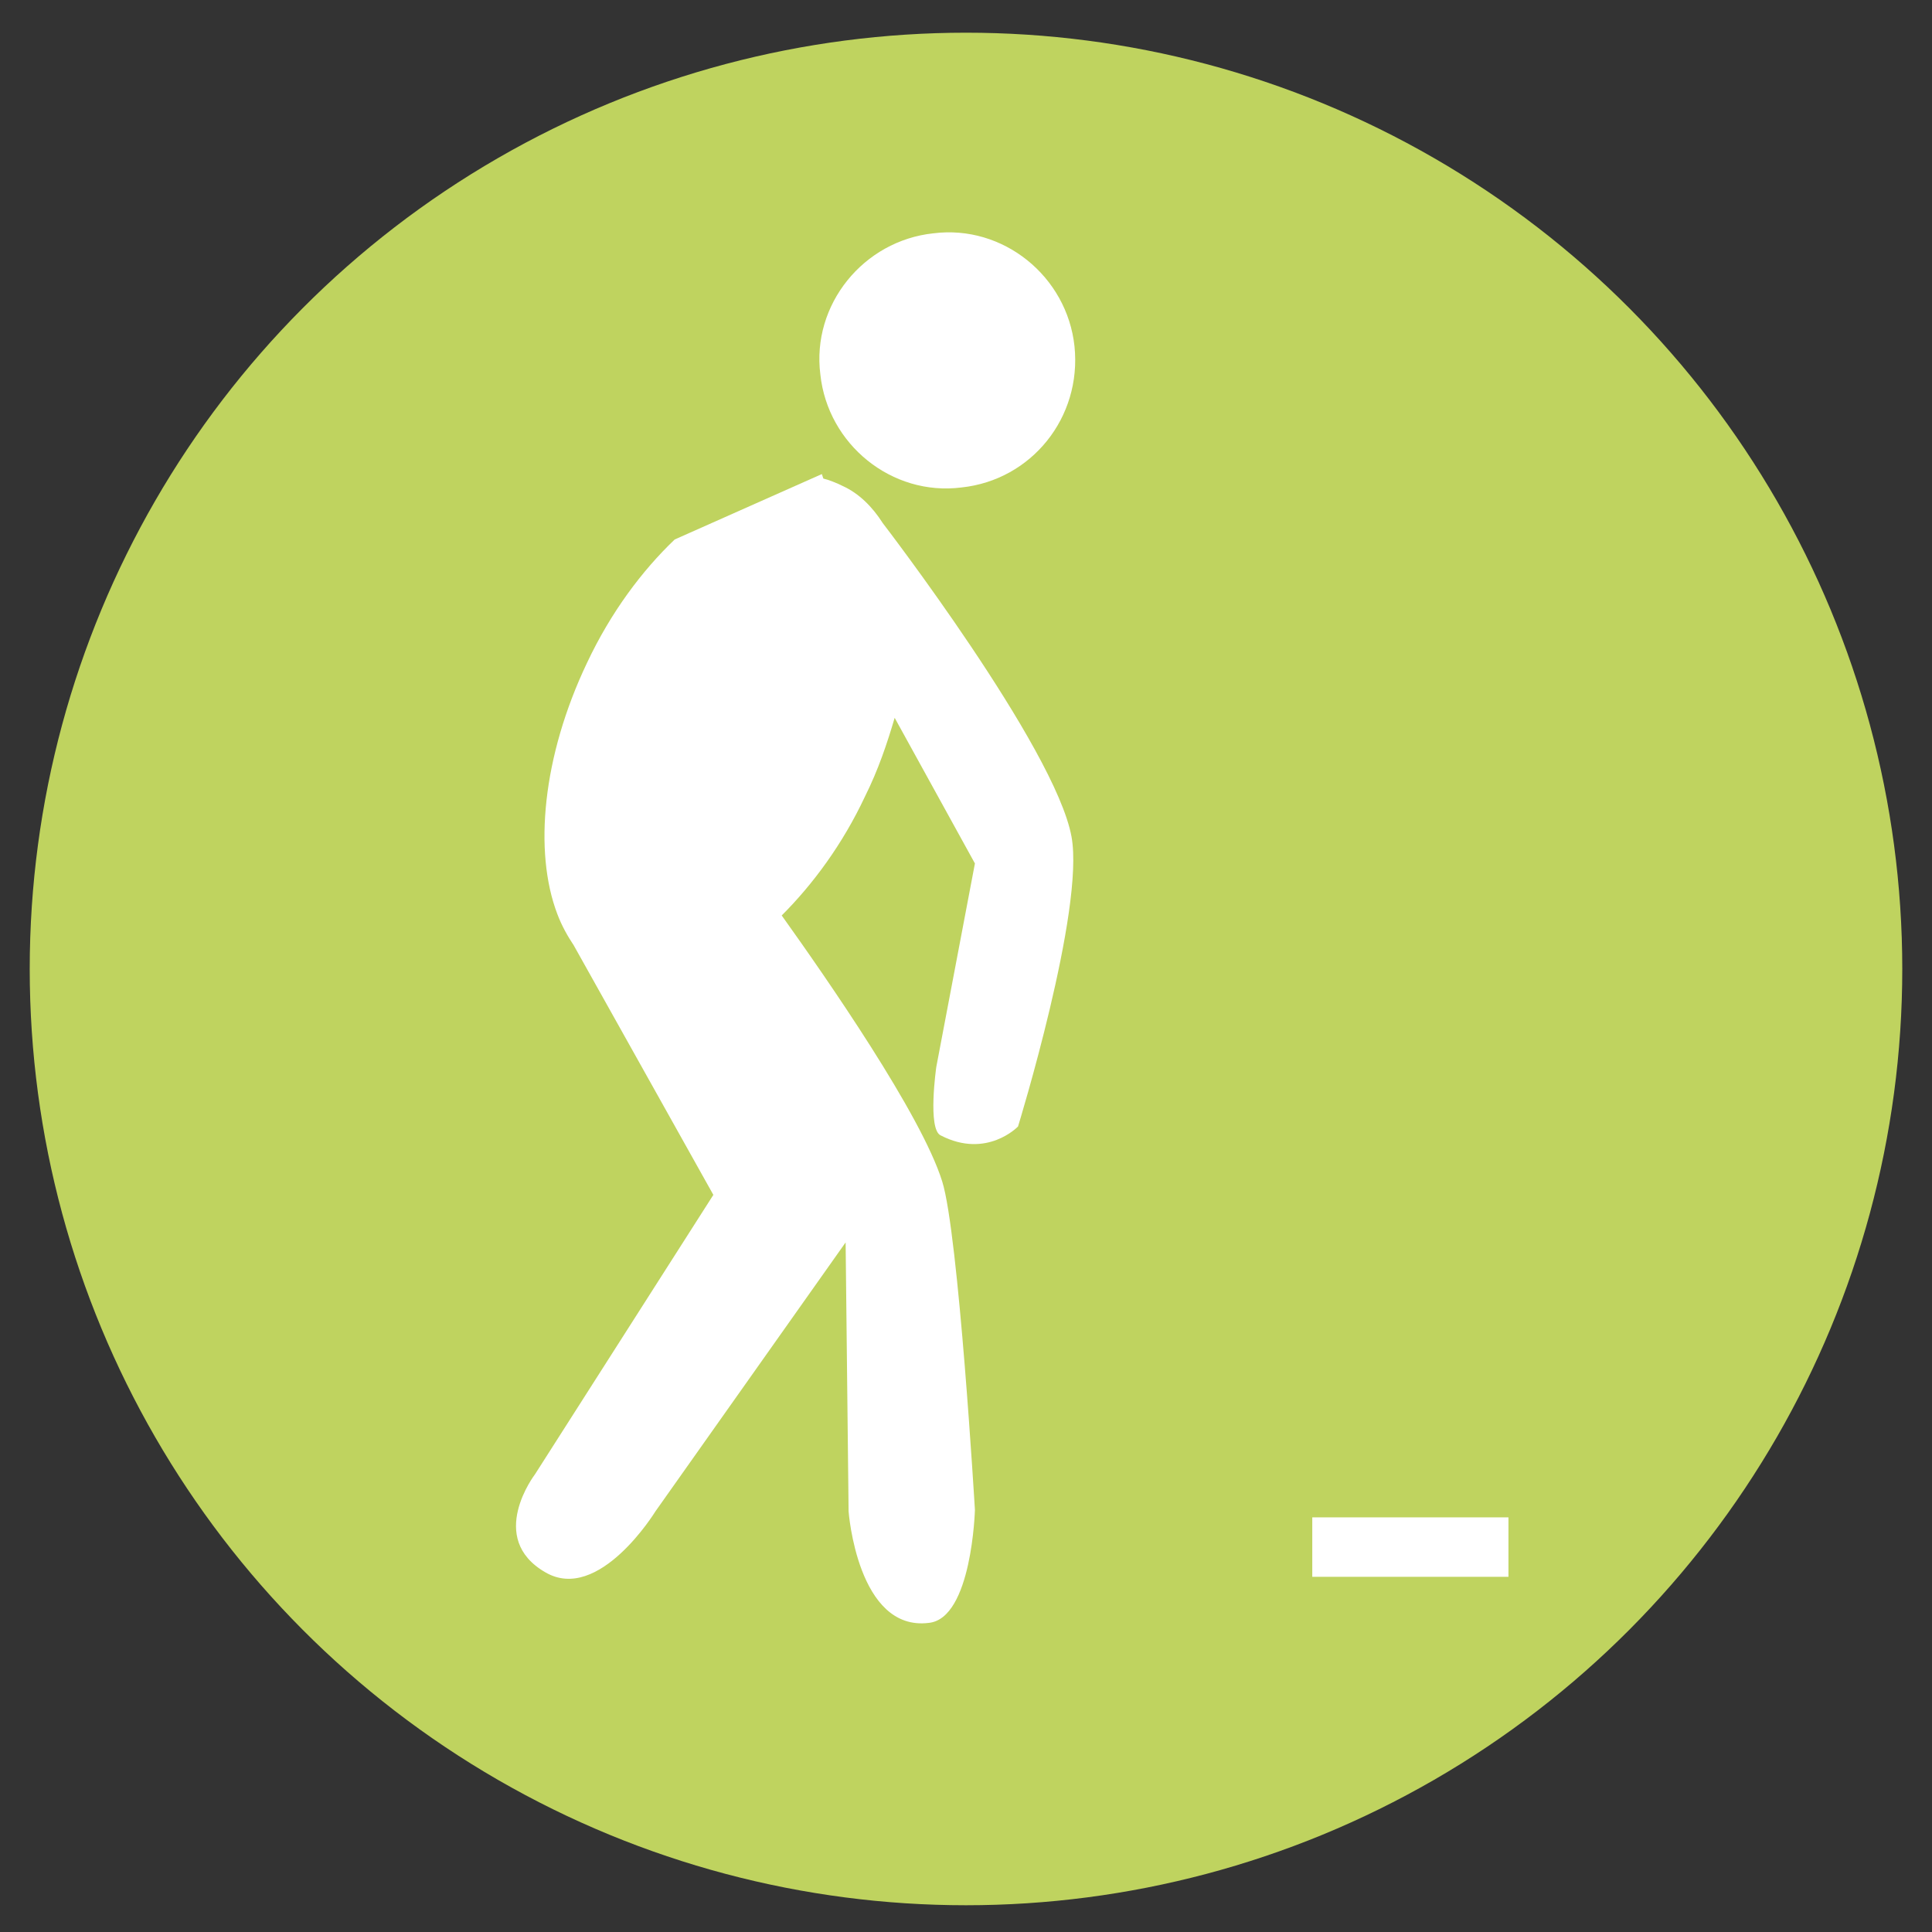 <?xml version="1.0" encoding="utf-8"?>
<!-- Generator: Adobe Illustrator 23.1.0, SVG Export Plug-In . SVG Version: 6.00 Build 0)  -->
<svg version="1.1" id="TEJO" xmlns="http://www.w3.org/2000/svg" xmlns:xlink="http://www.w3.org/1999/xlink" x="0px" y="0px"
	 viewBox="0 0 130 130" style="enable-background:new 0 0 130 130;" xml:space="preserve">
<rect x="0" y="0" width="130" height="130" fill="#333333" stroke="none"/>
<style type="text/css">
	.st0{fill:#BFD35F;}
	.st1{fill:#FFFFFF;}
</style>
<g>
	<g>
		<circle class="st0" cx="65" cy="65.2" r="63"/>
	</g>
	<g>
		<g>
			<path class="st1" d="M72.3,23.3c-0.5-4.7-4.8-8.2-9.5-7.6c-4.7,0.5-8.2,4.8-7.6,9.5c0.5,4.7,4.8,8.2,9.5,7.6
				C69.4,32.3,72.8,28.1,72.3,23.3z"/>
			<path class="st1" d="M45.4,36.3L45.4,36.3c-2.2,2.1-4.3,4.9-5.9,8.3c-3,6.3-3.6,12.7-2,16.9l0,0l0,0c0.3,0.8,0.7,1.5,1.1,2.1
				L48,80.4L36,99.2c0,0-3.3,4.3,0.7,6.6c3.6,2.1,7.4-4.1,7.4-4.1l12.8-18.1l0.2,18.1c0,0,0.6,8.1,5.4,7.5c2.9-0.3,3.1-7.6,3.1-7.6
				S64.5,83,63.4,79.5C62,75,55.6,65.8,52.6,61.6c2.1-2.1,4.1-4.8,5.6-8c0.9-1.8,1.5-3.6,2-5.3l5.4,9.8L63,71.8c0,0-0.6,4.2,0.3,4.6
				c3.1,1.6,5.2-0.6,5.2-0.6s4.5-14.6,3.6-19.5C71,50.3,59.4,35.2,59.4,35.2l0,0c-0.7-1.1-1.6-2-2.7-2.5c-0.4-0.2-0.9-0.4-1.3-0.5
				l-0.1-0.3"/>
		</g>
		<rect x="88.3" y="102.1" class="st1" width="13.2" height="4"/>
	</g>
</g>
</svg>
